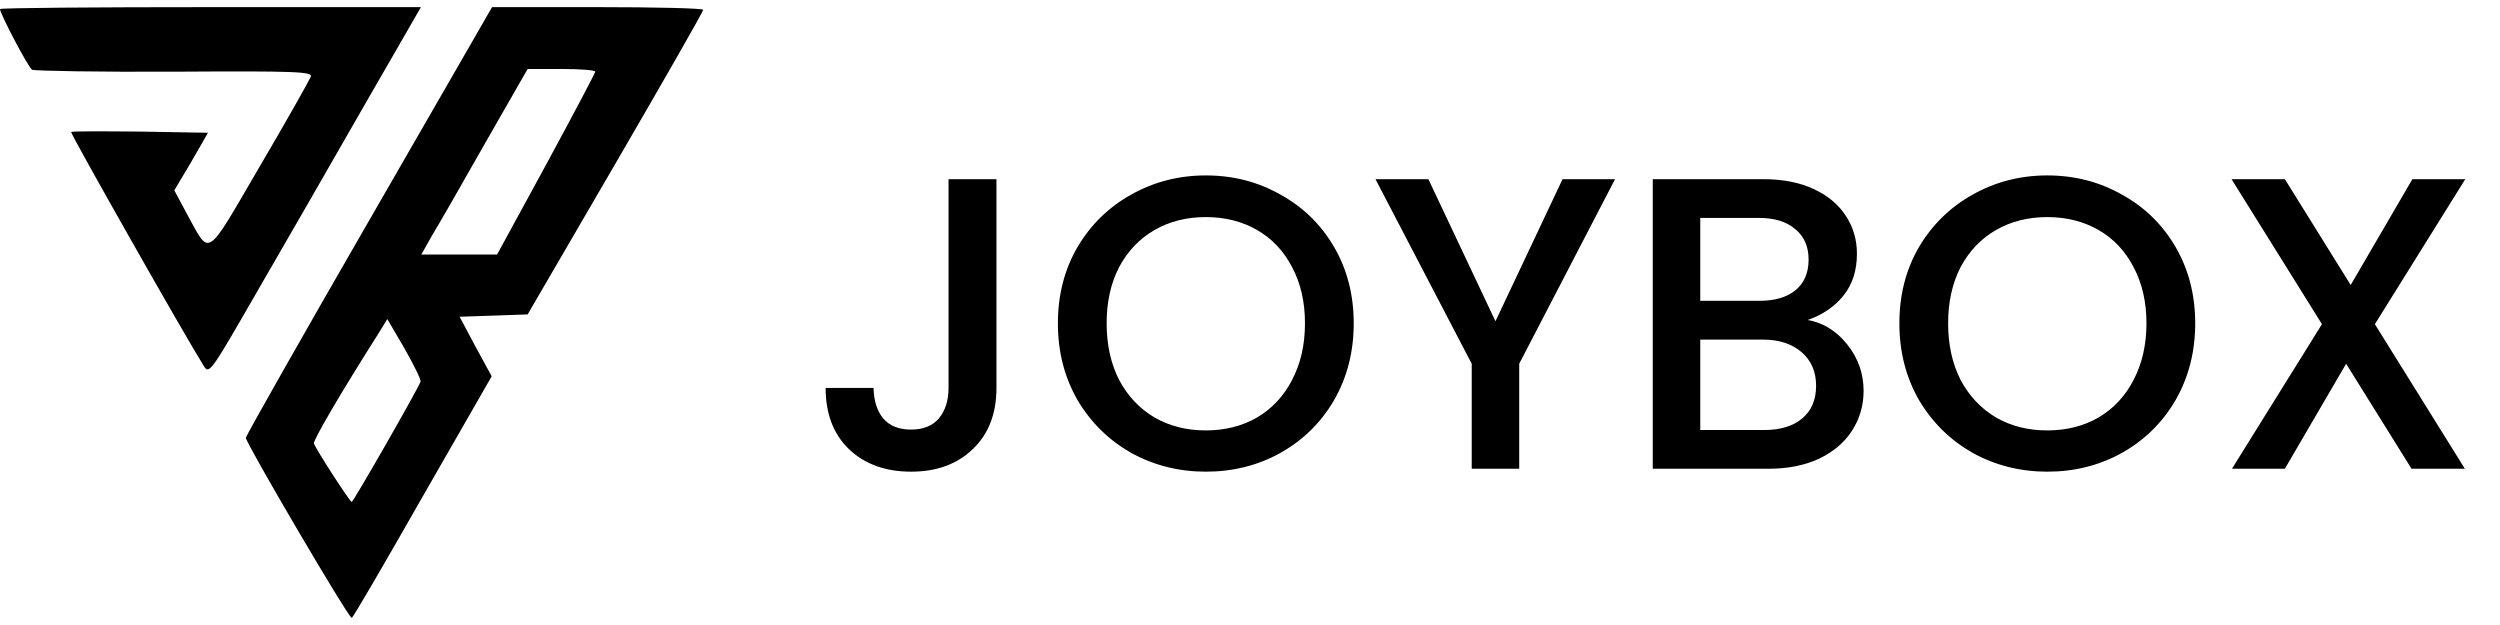 <svg width="96" height="24" viewBox="0 0 96 24" fill="none" xmlns="http://www.w3.org/2000/svg">
<path d="M0 0.348C0 0.526 1.084 2.589 1.232 2.678C1.321 2.723 3.785 2.767 6.709 2.753C11.385 2.723 12.023 2.753 11.934 2.946C11.889 3.064 11.014 4.623 9.975 6.389C7.852 10.026 8.09 9.863 7.154 8.17L6.694 7.309L7.347 6.211L7.986 5.098L5.388 5.053C3.948 5.038 2.761 5.038 2.731 5.068C2.687 5.113 7.095 12.891 7.822 14.048C8.03 14.39 8.09 14.301 9.856 11.228C10.865 9.491 12.691 6.315 13.923 4.163L16.164 0.274H8.09C3.637 0.274 0 0.303 0 0.348Z" fill="black"/>
<path d="M14.175 8.467C11.578 12.965 9.455 16.72 9.44 16.809C9.426 16.987 13.374 23.726 13.507 23.726C13.552 23.726 14.769 21.633 16.224 19.08L18.881 14.449L18.257 13.306L17.649 12.163L18.955 12.119L20.261 12.074L23.631 6.285C25.486 3.094 27 0.452 27 0.378C27.015 0.318 25.189 0.274 22.963 0.274H18.895L14.175 8.467ZM22.859 2.753C22.859 2.797 22.013 4.4 20.974 6.315L19.088 9.774H17.634H16.179L16.58 9.061C16.817 8.675 17.738 7.072 18.628 5.499L20.261 2.649H21.567C22.28 2.649 22.859 2.693 22.859 2.753ZM16.149 14.657C16.001 15.028 13.567 19.273 13.507 19.273C13.433 19.273 12.171 17.314 12.053 17.032C12.008 16.928 13.121 15.028 14.517 12.831L14.873 12.252L15.541 13.395C15.897 14.019 16.179 14.598 16.149 14.657Z" fill="black"/>
<path d="M38.264 6.88V14.896C38.264 15.888 37.96 16.672 37.352 17.248C36.755 17.824 35.965 18.112 34.984 18.112C34.003 18.112 33.208 17.824 32.6 17.248C32.003 16.672 31.704 15.888 31.704 14.896H33.544C33.555 15.387 33.677 15.776 33.912 16.064C34.157 16.352 34.515 16.496 34.984 16.496C35.453 16.496 35.811 16.352 36.056 16.064C36.301 15.765 36.424 15.376 36.424 14.896V6.88H38.264ZM46.303 18.112C45.269 18.112 44.314 17.872 43.439 17.392C42.575 16.901 41.887 16.224 41.375 15.36C40.874 14.485 40.623 13.504 40.623 12.416C40.623 11.328 40.874 10.352 41.375 9.488C41.887 8.624 42.575 7.952 43.439 7.472C44.314 6.981 45.269 6.736 46.303 6.736C47.349 6.736 48.303 6.981 49.167 7.472C50.042 7.952 50.73 8.624 51.231 9.488C51.733 10.352 51.983 11.328 51.983 12.416C51.983 13.504 51.733 14.485 51.231 15.36C50.73 16.224 50.042 16.901 49.167 17.392C48.303 17.872 47.349 18.112 46.303 18.112ZM46.303 16.528C47.039 16.528 47.695 16.363 48.271 16.032C48.847 15.691 49.295 15.211 49.615 14.592C49.946 13.963 50.111 13.237 50.111 12.416C50.111 11.595 49.946 10.875 49.615 10.256C49.295 9.637 48.847 9.163 48.271 8.832C47.695 8.501 47.039 8.336 46.303 8.336C45.567 8.336 44.911 8.501 44.335 8.832C43.759 9.163 43.306 9.637 42.975 10.256C42.655 10.875 42.495 11.595 42.495 12.416C42.495 13.237 42.655 13.963 42.975 14.592C43.306 15.211 43.759 15.691 44.335 16.032C44.911 16.363 45.567 16.528 46.303 16.528ZM62.018 6.88L58.338 13.968V18H56.514V13.968L52.818 6.88H54.85L57.426 12.336L60.002 6.88H62.018ZM69.418 12.288C70.015 12.395 70.522 12.709 70.938 13.232C71.354 13.755 71.562 14.347 71.562 15.008C71.562 15.573 71.412 16.085 71.114 16.544C70.826 16.992 70.404 17.349 69.85 17.616C69.295 17.872 68.65 18 67.914 18H63.466V6.88H67.706C68.463 6.88 69.114 7.008 69.658 7.264C70.202 7.52 70.612 7.867 70.89 8.304C71.167 8.731 71.306 9.211 71.306 9.744C71.306 10.384 71.135 10.917 70.794 11.344C70.452 11.771 69.994 12.085 69.418 12.288ZM65.29 11.552H67.546C68.143 11.552 68.607 11.419 68.938 11.152C69.279 10.875 69.45 10.48 69.45 9.968C69.45 9.467 69.279 9.077 68.938 8.8C68.607 8.512 68.143 8.368 67.546 8.368H65.29V11.552ZM67.754 16.512C68.372 16.512 68.858 16.363 69.21 16.064C69.562 15.765 69.738 15.349 69.738 14.816C69.738 14.272 69.551 13.84 69.178 13.52C68.804 13.2 68.308 13.04 67.69 13.04H65.29V16.512H67.754ZM78.616 18.112C77.581 18.112 76.626 17.872 75.752 17.392C74.888 16.901 74.2 16.224 73.688 15.36C73.186 14.485 72.936 13.504 72.936 12.416C72.936 11.328 73.186 10.352 73.688 9.488C74.2 8.624 74.888 7.952 75.752 7.472C76.626 6.981 77.581 6.736 78.616 6.736C79.661 6.736 80.616 6.981 81.48 7.472C82.354 7.952 83.042 8.624 83.544 9.488C84.045 10.352 84.296 11.328 84.296 12.416C84.296 13.504 84.045 14.485 83.544 15.36C83.042 16.224 82.354 16.901 81.48 17.392C80.616 17.872 79.661 18.112 78.616 18.112ZM78.616 16.528C79.352 16.528 80.008 16.363 80.584 16.032C81.16 15.691 81.608 15.211 81.928 14.592C82.258 13.963 82.424 13.237 82.424 12.416C82.424 11.595 82.258 10.875 81.928 10.256C81.608 9.637 81.16 9.163 80.584 8.832C80.008 8.501 79.352 8.336 78.616 8.336C77.88 8.336 77.224 8.501 76.648 8.832C76.072 9.163 75.618 9.637 75.288 10.256C74.968 10.875 74.808 11.595 74.808 12.416C74.808 13.237 74.968 13.963 75.288 14.592C75.618 15.211 76.072 15.691 76.648 16.032C77.224 16.363 77.88 16.528 78.616 16.528ZM91.195 12.448L94.651 18H92.603L90.091 13.968L87.739 18H85.707L89.163 12.448L85.691 6.88H87.739L90.267 10.944L92.635 6.88H94.667L91.195 12.448Z" fill="black"/>
</svg>
